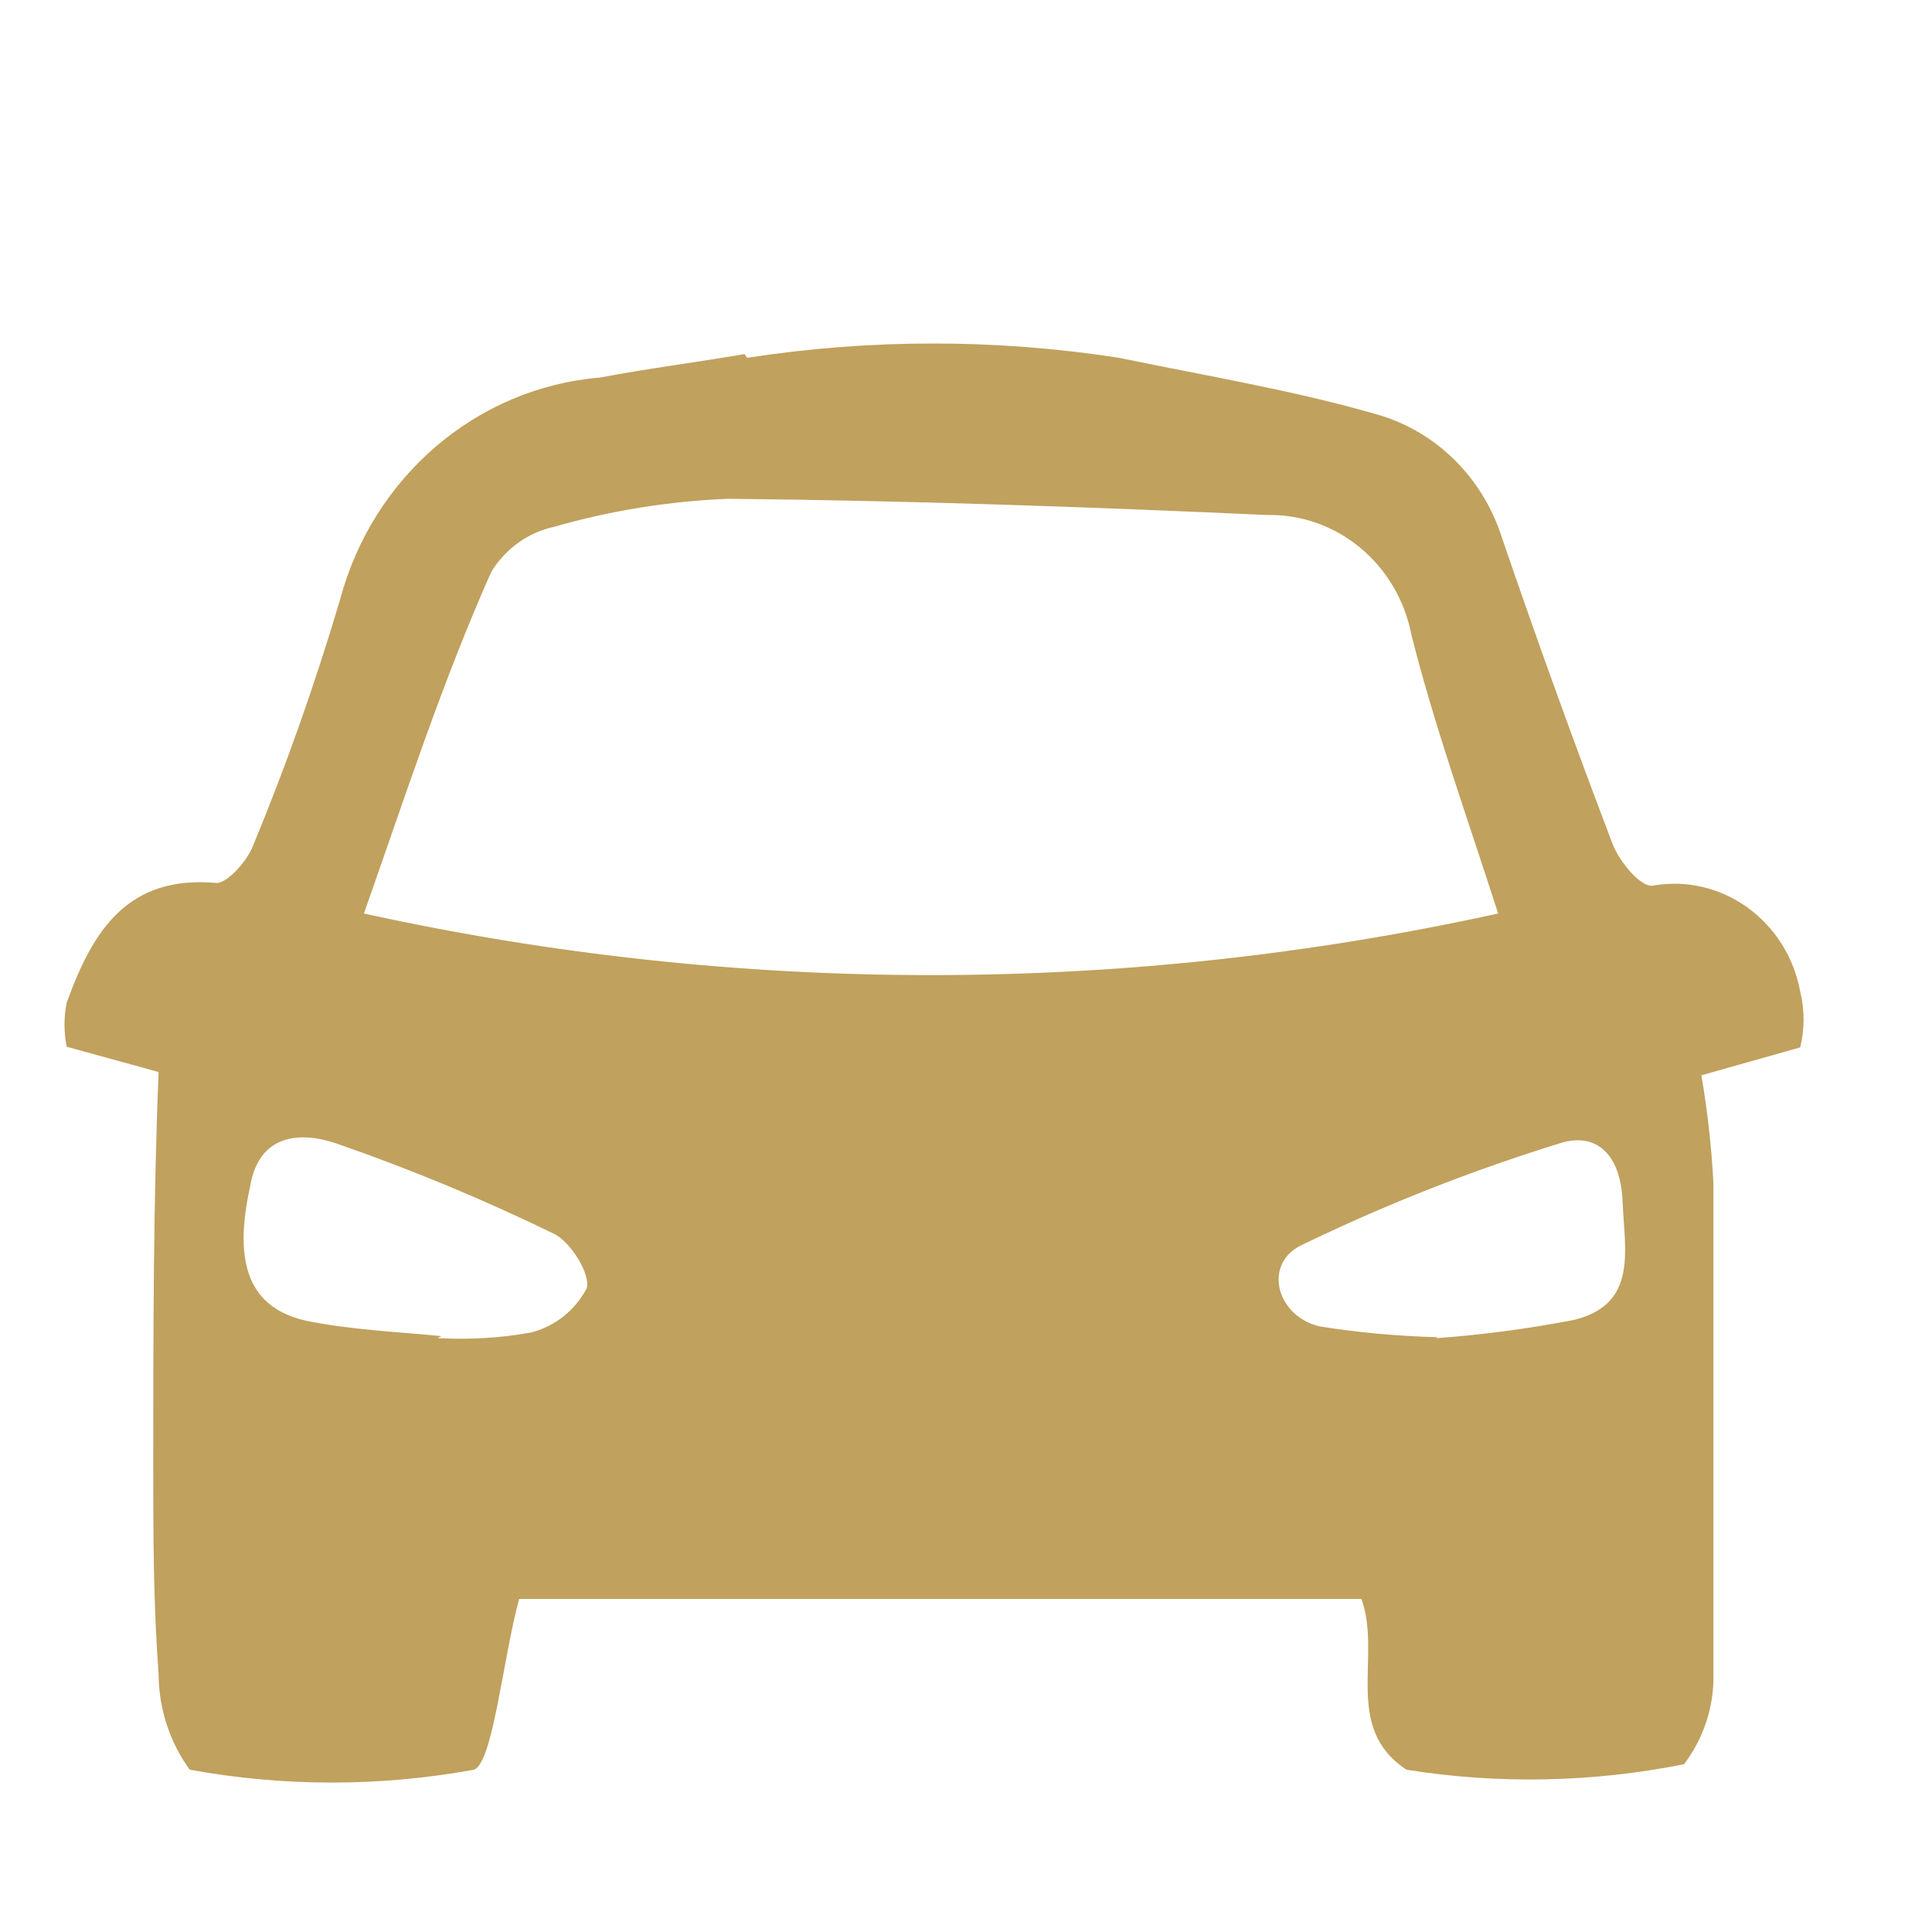 <svg width="30" height="30" viewBox="0 0 30 30" fill="none" xmlns="http://www.w3.org/2000/svg">
<g clip-path="url(#clip0_925_5155)">
<path d="M11.601 5.556C13.517 5.26 15.463 5.26 17.376 5.556C18.724 5.836 20.068 6.058 21.334 6.422C22.274 6.671 23.027 7.404 23.326 8.362C23.875 9.964 24.447 11.55 25.048 13.125C25.157 13.39 25.479 13.783 25.666 13.752C26.735 13.564 27.75 14.297 27.954 15.399C28.023 15.681 28.023 15.981 27.954 16.264L26.419 16.697C26.514 17.253 26.577 17.812 26.606 18.375V26.11C26.59 26.577 26.429 27.027 26.149 27.395C24.73 27.678 23.27 27.709 21.84 27.48C20.844 26.822 21.462 25.721 21.14 24.828H8.061C7.804 25.779 7.656 27.368 7.36 27.48C5.901 27.746 4.405 27.746 2.946 27.48C2.637 27.054 2.466 26.536 2.463 26.001C2.38 24.883 2.38 23.822 2.38 22.735C2.38 20.71 2.38 18.685 2.463 16.646L1.036 16.254C0.99 16.029 0.99 15.794 1.036 15.569C1.44 14.451 1.979 13.585 3.367 13.711C3.528 13.711 3.837 13.377 3.932 13.125C4.448 11.88 4.895 10.609 5.28 9.313C5.789 7.401 7.403 6.023 9.313 5.863C10.053 5.723 10.822 5.625 11.561 5.498L11.601 5.556ZM5.651 14.185C11.456 15.46 17.455 15.46 23.263 14.185C22.764 12.634 22.267 11.253 21.916 9.855C21.702 8.758 20.762 7.977 19.68 7.997C16.893 7.871 14.092 7.772 11.305 7.745C10.394 7.783 9.49 7.926 8.613 8.178C8.208 8.263 7.853 8.516 7.63 8.877C6.874 10.571 6.309 12.317 5.651 14.185ZM6.795 20.778C7.278 20.805 7.761 20.778 8.235 20.693C8.606 20.604 8.925 20.355 9.109 20.008C9.178 19.8 8.866 19.281 8.596 19.155C7.502 18.623 6.378 18.156 5.23 17.758C4.665 17.563 4.017 17.604 3.883 18.429C3.613 19.643 3.883 20.314 4.757 20.509C5.444 20.648 6.105 20.676 6.857 20.747L6.795 20.778ZM22.317 20.778C23.027 20.727 23.73 20.631 24.43 20.498C25.439 20.26 25.226 19.411 25.196 18.668C25.17 17.928 24.792 17.58 24.24 17.747C22.856 18.174 21.508 18.705 20.2 19.339C19.608 19.633 19.822 20.444 20.496 20.597C21.097 20.693 21.705 20.747 22.313 20.764V20.778H22.317Z" fill="#C0A15D"/>
</g>
<defs>
<clipPath id="clip0_925_5155">
<rect width="27" height="27" fill="white" transform="translate(1 3)"/>
</clipPath>
</defs>
</svg>
